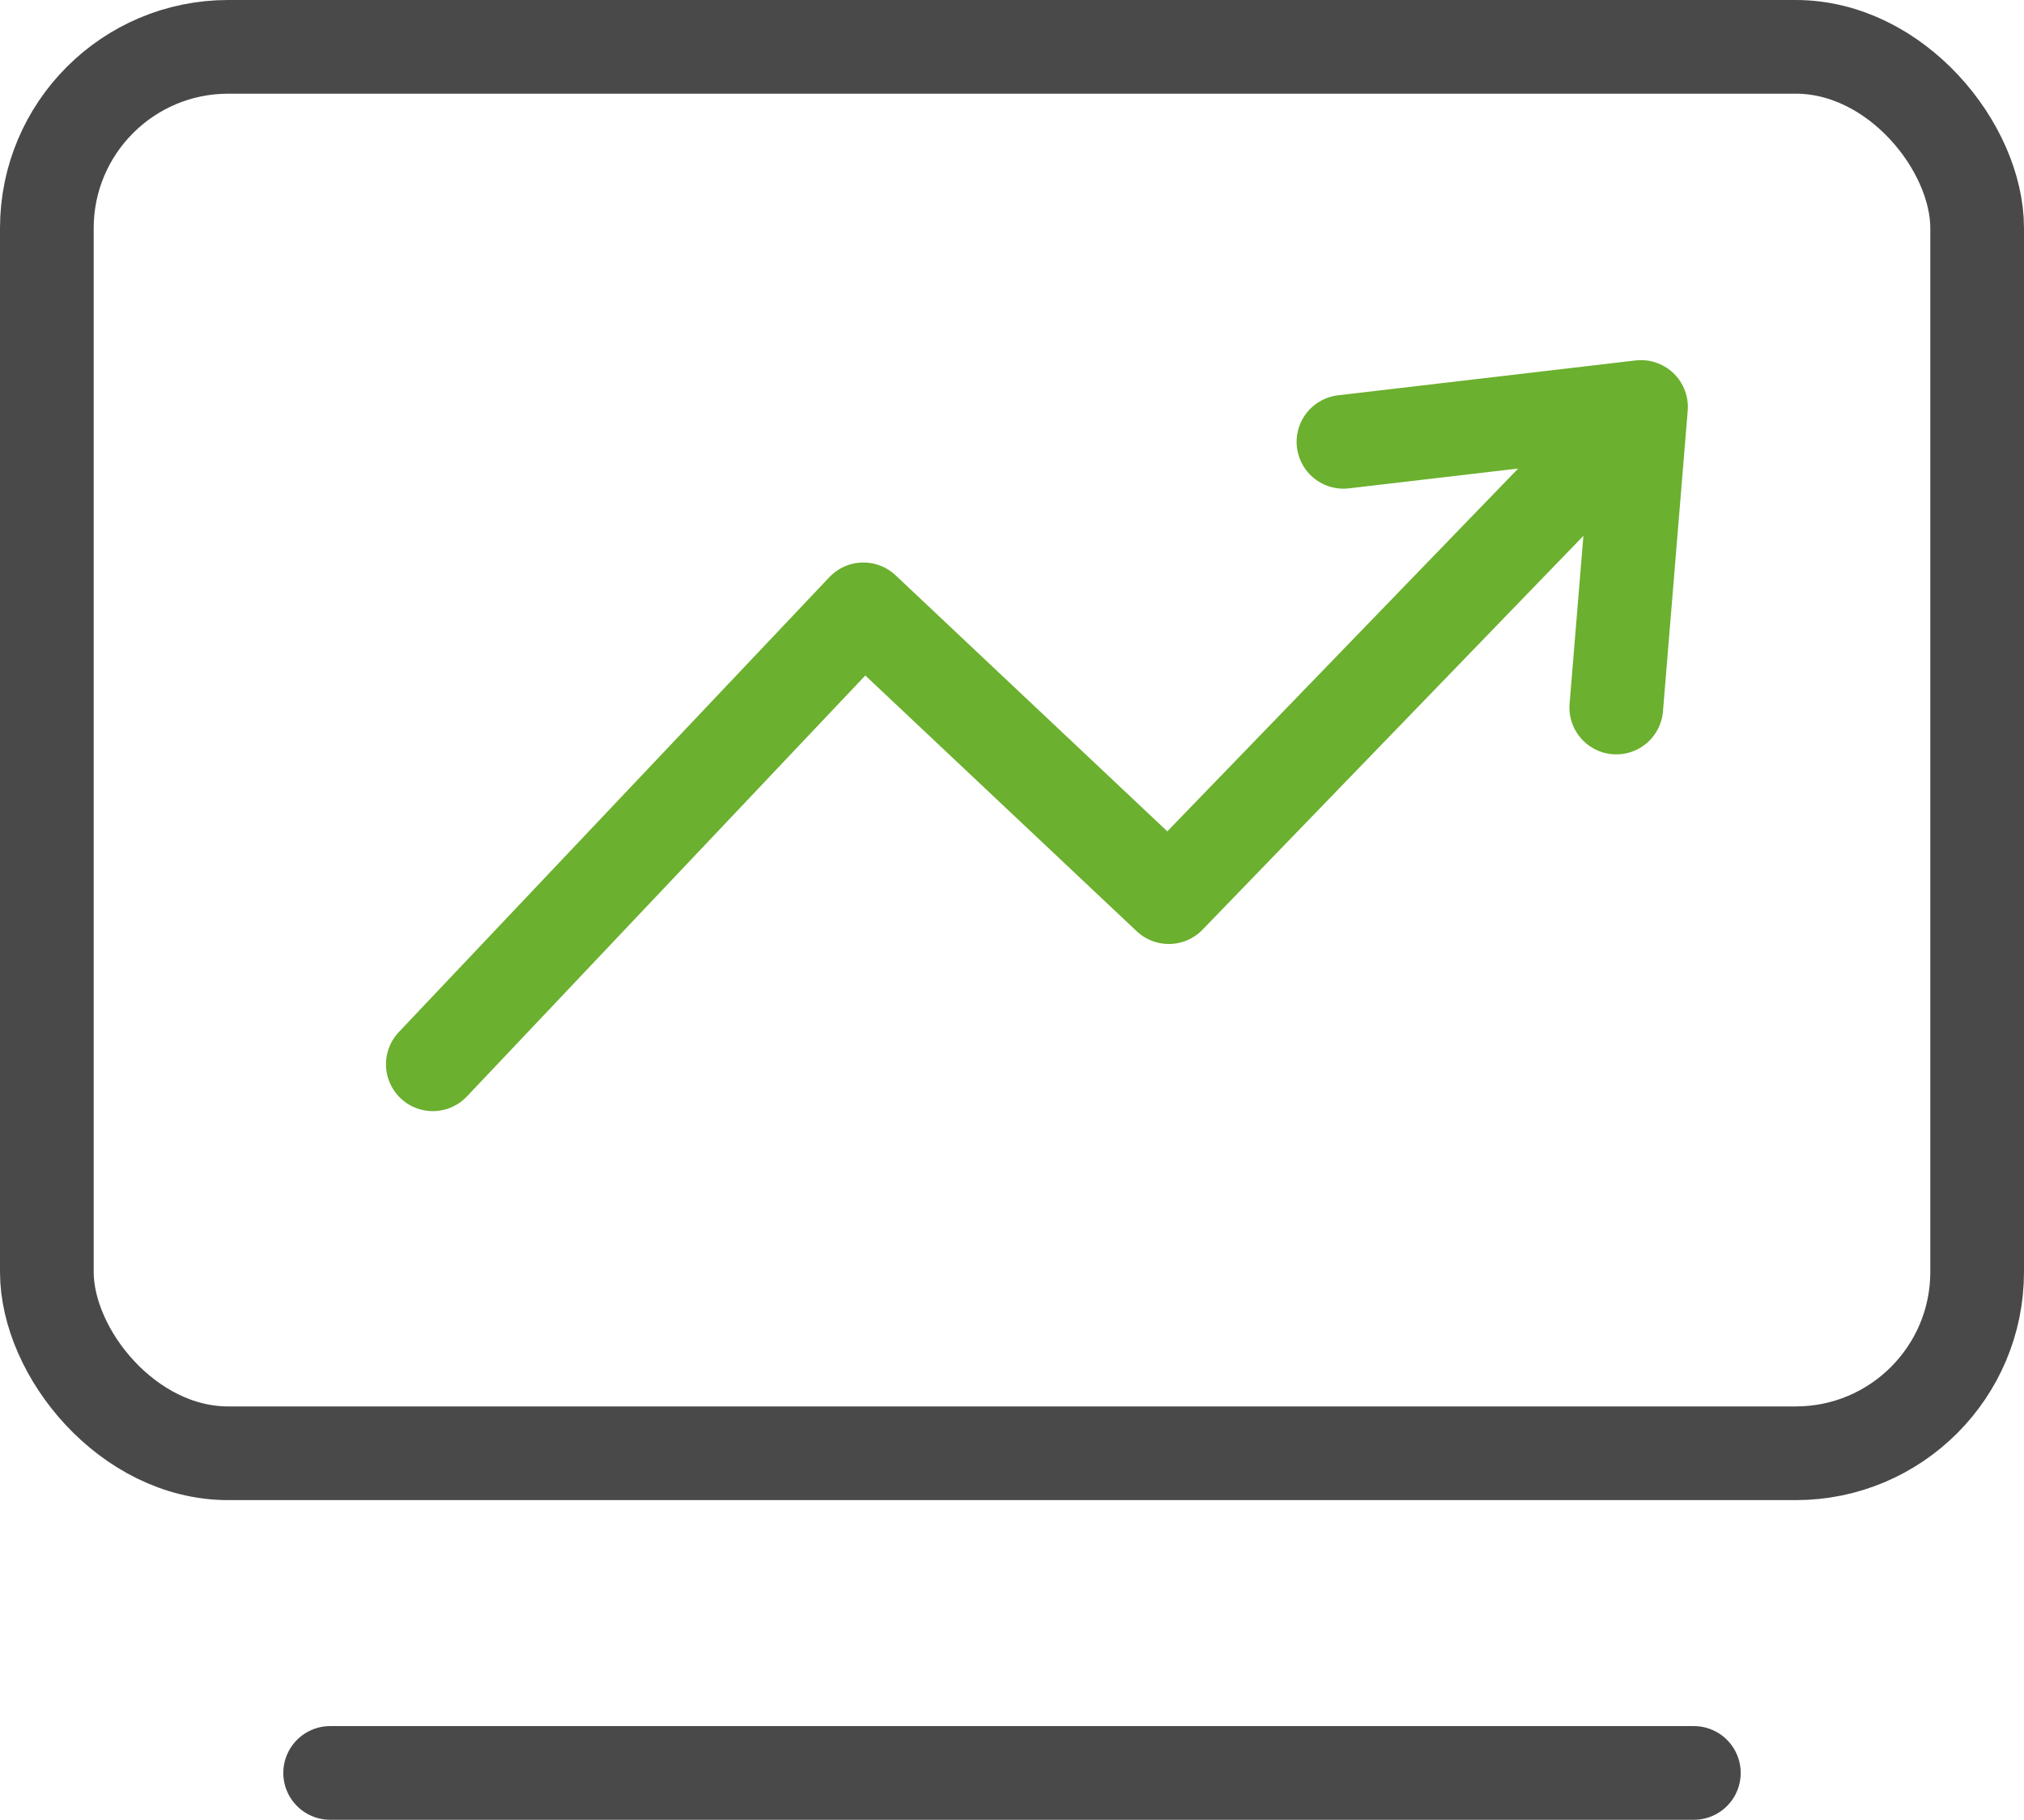 <svg xmlns="http://www.w3.org/2000/svg" viewBox="0 0 54.01 48.56"><defs><style>.cls-1,.cls-2{fill:none;stroke-linecap:round;stroke-linejoin:round;stroke-width:2.5px;}.cls-1{stroke:#494949;}.cls-2{stroke:#6bb02e;}</style></defs><title>d5-12</title><g id="图层_2" data-name="图层 2"><g id="图层_1-2" data-name="图层 1"><g id="图层_2-2" data-name="图层 2"><g id="图层_1-2-2" data-name="图层 1-2"><rect class="cls-1" x="1.25" y="1.25" width="51.51" height="37.53" rx="4.84" ry="4.84"/><line class="cls-1" x1="8.81" y1="47.31" x2="45.2" y2="47.31"/><polyline class="cls-2" points="11.55 28.4 23.04 16.26 31.19 23.94 42.66 12.08"/><polyline class="cls-2" points="35.85 11.79 43.79 10.86 43.13 18.88"/></g></g></g></g></svg>